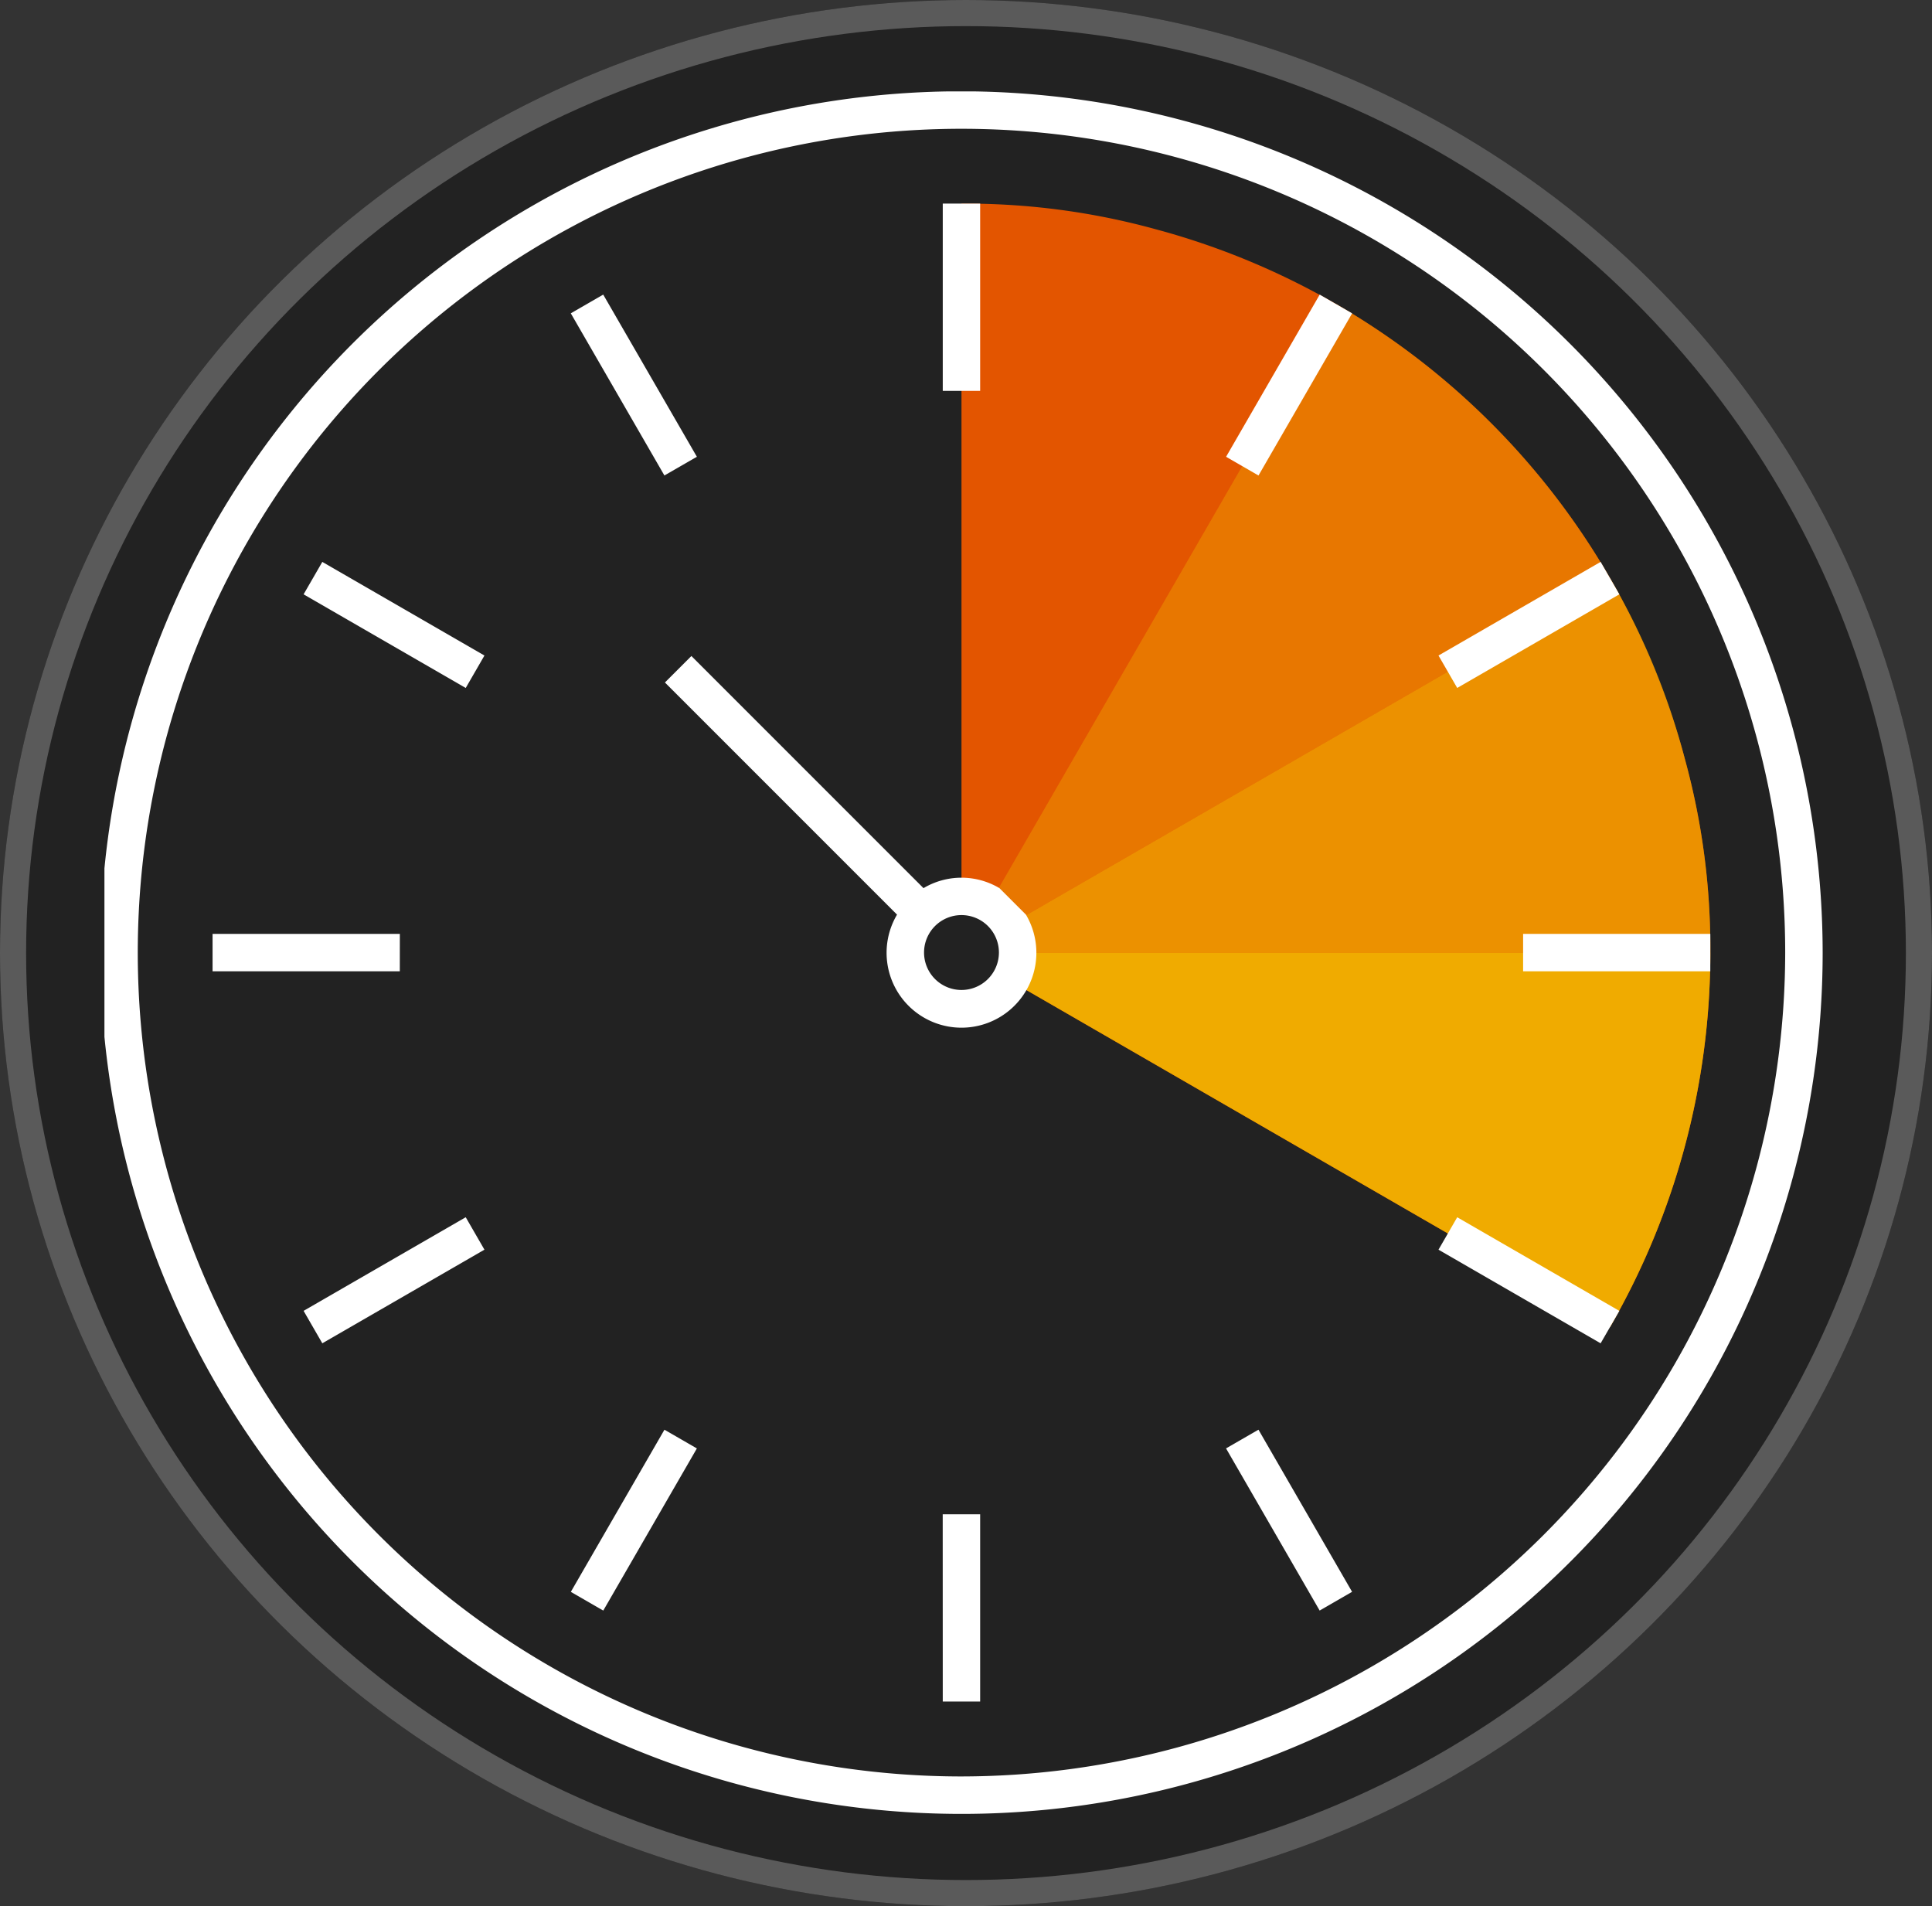 <svg xmlns="http://www.w3.org/2000/svg" xmlns:xlink="http://www.w3.org/1999/xlink" width="148" height="146" viewBox="0 0 148 146">
  <rect x="0" y="0" width="148" height="146" fill="#333333" stroke="none"/>
  <defs>
    <clipPath id="clip-path">
      <rect id="Rectangle_1790" data-name="Rectangle 1790" width="132" height="132" transform="translate(0.401 -0.43)" fill="none"/>
    </clipPath>
    <clipPath id="clip-path-3">
      <rect id="Rectangle_1787" data-name="Rectangle 1787" width="53.642" height="28.682" fill="none"/>
    </clipPath>
    <clipPath id="clip-path-4">
      <rect id="Rectangle_1788" data-name="Rectangle 1788" width="47.53" height="47.53" fill="none"/>
    </clipPath>
  </defs>
  <g id="Group_3846" data-name="Group 3846" transform="translate(906 18305)">
    <g id="Ellipse_30" data-name="Ellipse 30" transform="translate(-906 -18305)" fill="#222" stroke="#5a5a5a" stroke-width="2">
      <ellipse cx="74" cy="73" rx="74" ry="73" stroke="none"/>
      <ellipse cx="74" cy="73" rx="73" ry="72" fill="none"/>
    </g>
    <g id="Group_3087" data-name="Group 3087" transform="translate(-898.401 -18297.57)">
      <g id="Group_3086" data-name="Group 3086" transform="translate(0 0)" clip-path="url(#clip-path)">
        <g id="Group_3085" data-name="Group 3085" transform="translate(0 0)">
          <g id="Group_3084" data-name="Group 3084" transform="translate(0 0)" clip-path="url(#clip-path)">
            <path id="Path_1599" data-name="Path 1599" d="M147.41,54.517A57.365,57.365,0,0,0,132.563,28.8a57.345,57.345,0,0,0-25.716-14.847A54.682,54.682,0,0,0,92,12V65.063a4.3,4.3,0,0,1,3.723,6.451l45.956,26.533a57.368,57.368,0,0,0,7.685-28.682,54.713,54.713,0,0,0-1.955-14.847" transform="translate(-25.945 -3.833)" fill="#e35500"/>
            <path id="Path_1600" data-name="Path 1600" d="M97.771,92a4.277,4.277,0,0,1-.579,2.15l45.956,26.533A57.363,57.363,0,0,0,150.834,92Z" transform="translate(-27.414 -26.468)" fill="#f0ab00"/>
            <g id="Group_3080" data-name="Group 3080" transform="translate(69.778 36.85)" opacity="0.7">
              <g id="Group_3079" data-name="Group 3079">
                <g id="Group_3078" data-name="Group 3078" clip-path="url(#clip-path-3)">
                  <path id="Path_1601" data-name="Path 1601" d="M148.879,65.835A54.7,54.7,0,0,0,143.148,52L97.192,78.533a4.273,4.273,0,0,1,.579,2.15h53.063a54.712,54.712,0,0,0-1.955-14.847" transform="translate(-97.192 -52)" fill="#f0ab00"/>
                </g>
              </g>
            </g>
            <g id="Group_3083" data-name="Group 3083" transform="translate(68.204 15.853)" opacity="0.4">
              <g id="Group_3082" data-name="Group 3082">
                <g id="Group_3081" data-name="Group 3081" clip-path="url(#clip-path-4)">
                  <path id="Path_1602" data-name="Path 1602" d="M96.571,70.247l45.956-26.533a57.375,57.375,0,0,0-21-21L95,68.673a4.318,4.318,0,0,1,1.573,1.574" transform="translate(-94.998 -22.718)" fill="#f0ab00"/>
                </g>
              </g>
            </g>
            <path id="Path_1603" data-name="Path 1603" d="M65.97,0a65.97,65.97,0,1,0,65.97,65.97A66.044,66.044,0,0,0,65.97,0m0,129.071a63.1,63.1,0,1,1,63.1-63.1,63.173,63.173,0,0,1-63.1,63.1M67.4,22.946H64.536V8.6H67.4Zm-2.868,86.047H67.4v14.341H64.536Zm58.8-41.59H108.993V64.536h14.341Zm-100.389,0H8.6V64.536H22.946Zm20.27-37.977-7.171-12.42,2.484-1.434L45.7,27.993Zm45.508,73.086,7.171,12.419-2.484,1.434-7.171-12.42ZM103.946,45.7l-1.434-2.484,12.42-7.171,1.434,2.484ZM27.993,86.24l1.434,2.484-12.42,7.171L15.573,93.41ZM17.007,36.045l12.42,7.171L27.993,45.7l-12.42-7.171ZM103.946,86.24l12.42,7.171-1.434,2.484-12.42-7.171ZM88.723,29.427,86.24,27.993l7.171-12.42,2.484,1.434ZM43.216,102.513l2.484,1.434-7.171,12.42-2.484-1.434ZM68.878,61.033a5.685,5.685,0,0,0-5.817,0l-17.78-17.78-2.028,2.028,17.78,17.78a5.737,5.737,0,1,0,9.873,0Zm-2.908,7.8a2.868,2.868,0,1,1,2.868-2.868,2.871,2.871,0,0,1-2.868,2.868" transform="translate(0.085 -0.437)" fill="#fff"/>
          </g>
        </g>
      </g>
    </g>
  </g>
</svg>
